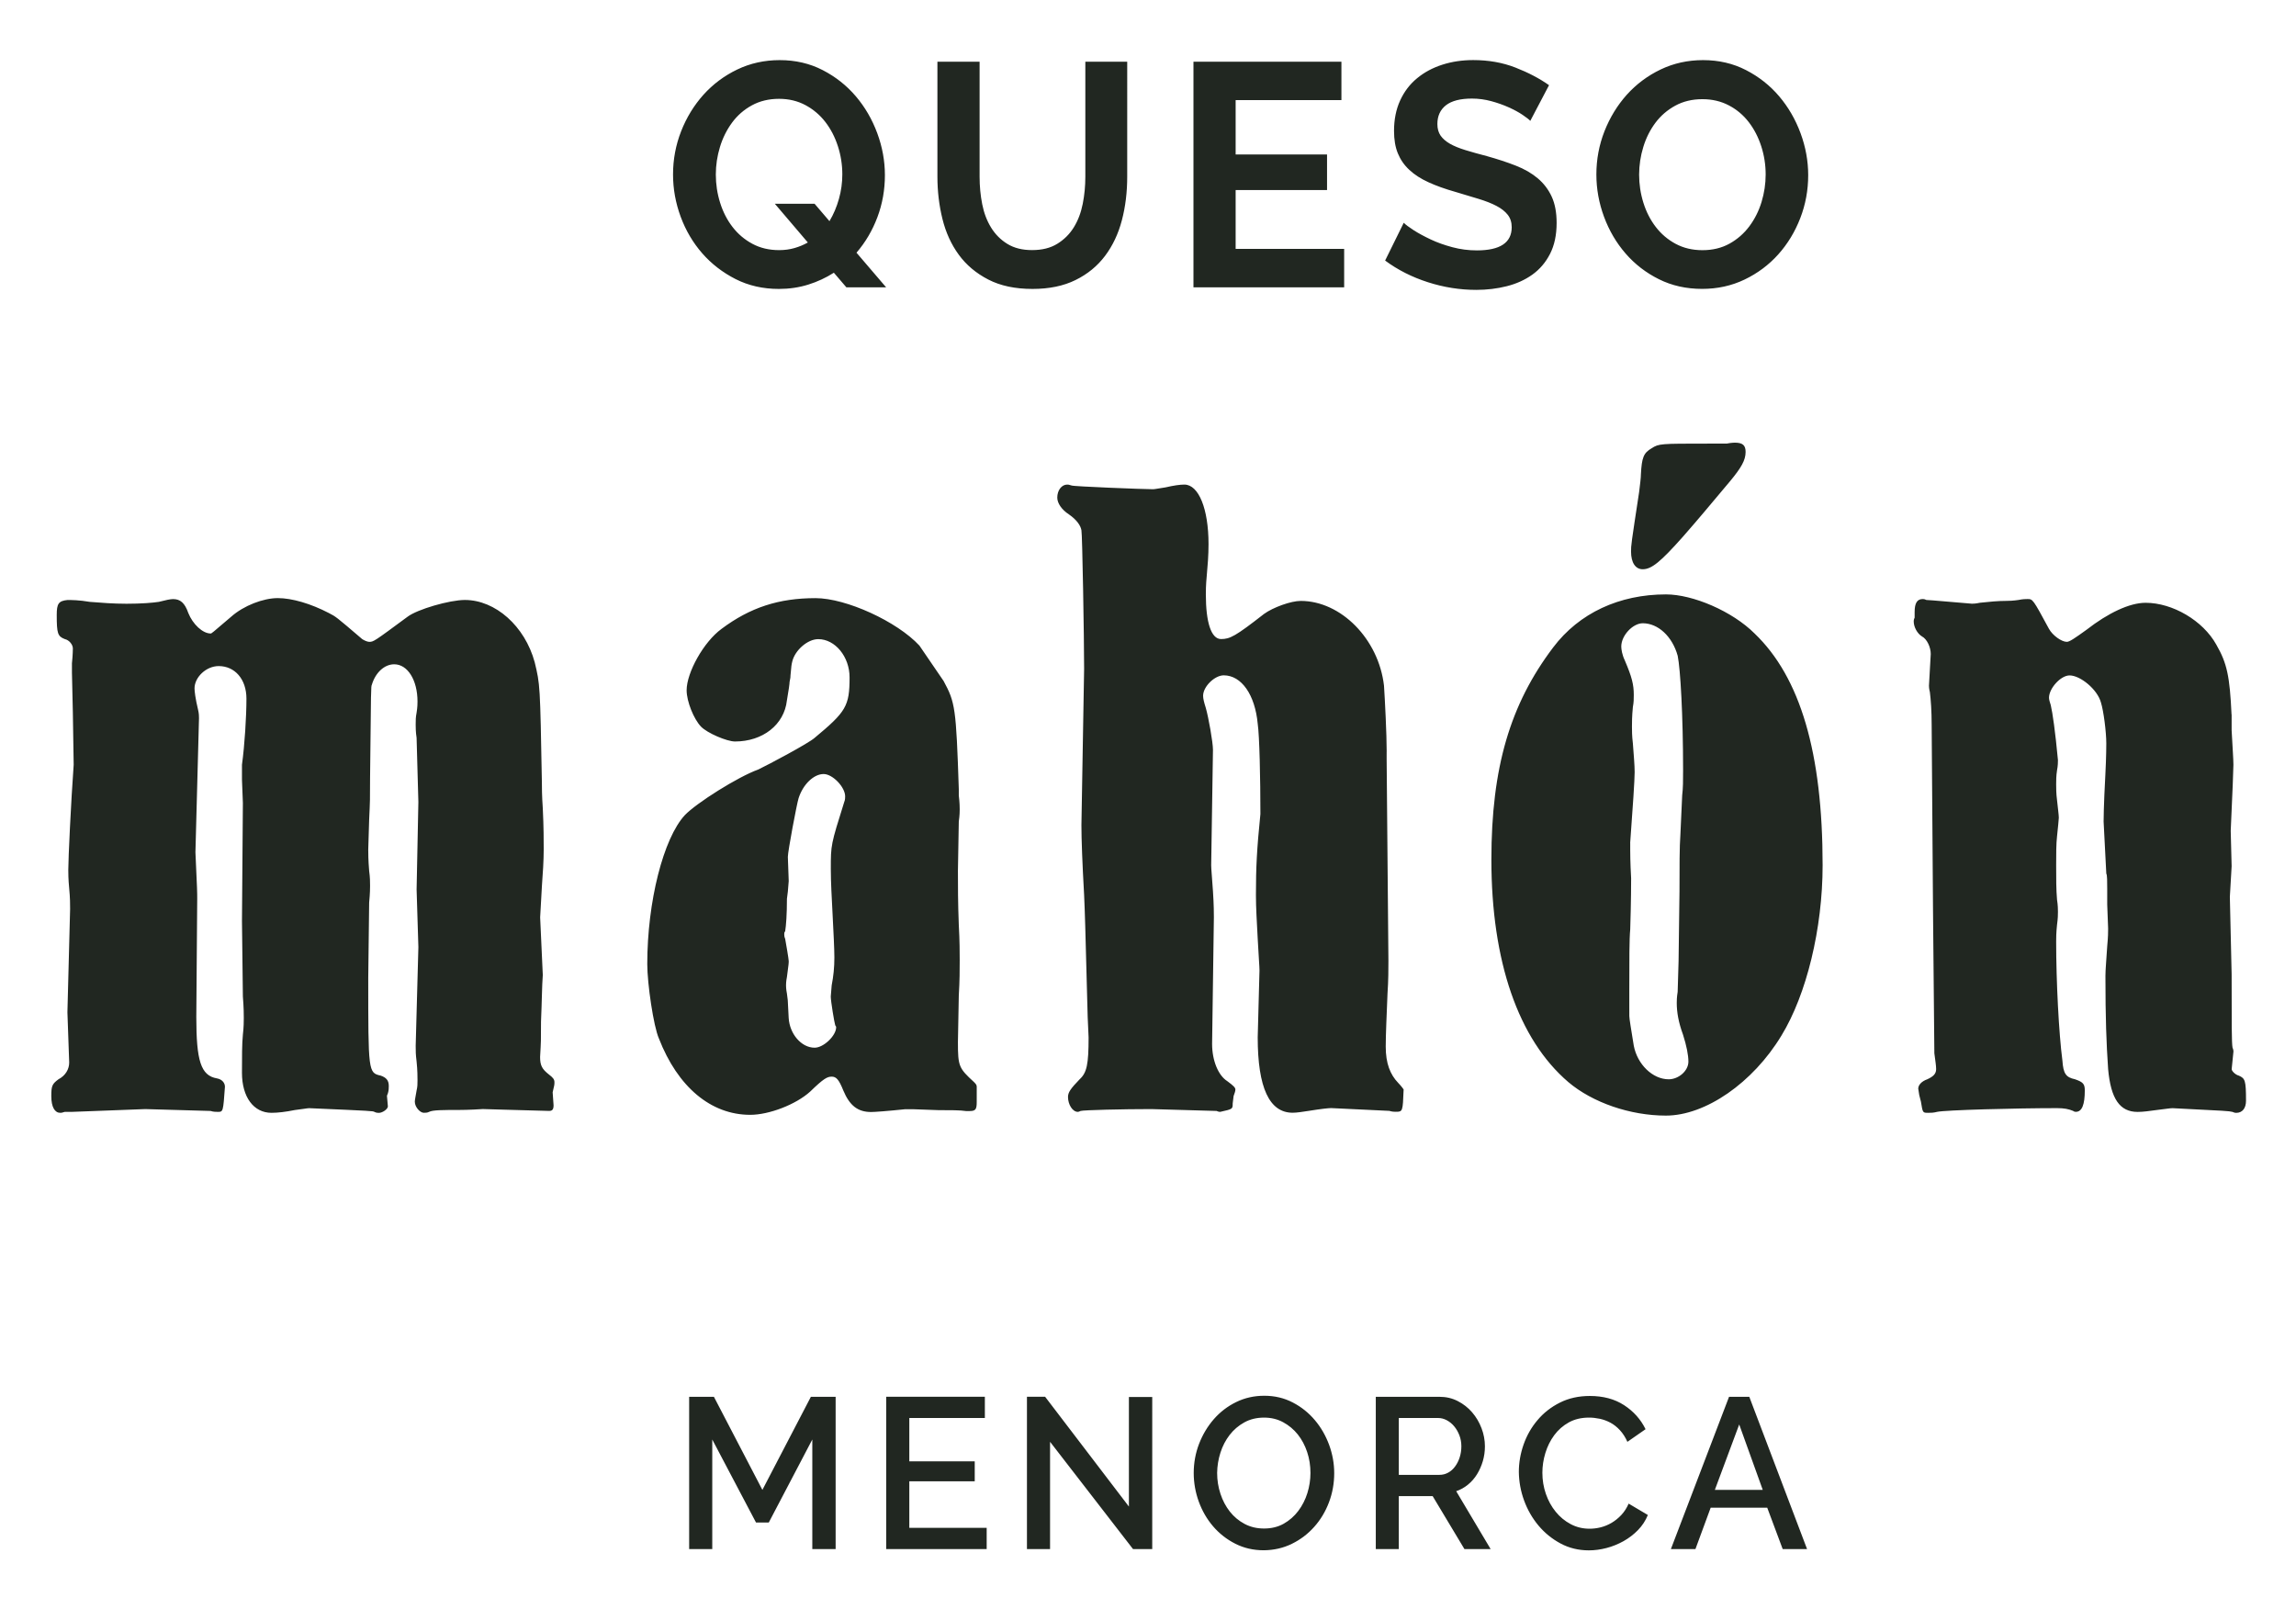 <?xml version="1.0" encoding="UTF-8"?> <!-- Generator: Adobe Illustrator 24.1.2, SVG Export Plug-In . SVG Version: 6.00 Build 0) --> <svg xmlns="http://www.w3.org/2000/svg" xmlns:xlink="http://www.w3.org/1999/xlink" version="1.1" id="Capa_1" x="0px" y="0px" viewBox="0 0 52.853 36.794" style="enable-background:new 0 0 52.853 36.794;" xml:space="preserve"> <style type="text/css"> .st0{clip-path:url(#SVGID_2_);fill:#212721;} </style> <g> <defs> <rect id="SVGID_1_" x="1.181" y="1.383" width="50.517" height="34.306"></rect> </defs> <clipPath id="SVGID_2_"> <use xlink:href="#SVGID_1_" style="overflow:visible;"></use> </clipPath> <path class="st0" d="M37.828,3.384c0.063-0.207,0.156-0.392,0.278-0.556 c0.122-0.163,0.274-0.295,0.457-0.395c0.183-0.1,0.392-0.15,0.626-0.15 c0.225,0,0.428,0.048,0.609,0.143c0.181,0.095,0.333,0.223,0.457,0.384 c0.124,0.161,0.22,0.346,0.288,0.556c0.068,0.21,0.102,0.427,0.102,0.651 c0,0.215-0.032,0.426-0.095,0.633s-0.157,0.394-0.281,0.56 c-0.124,0.166-0.277,0.299-0.457,0.399c-0.181,0.1-0.388,0.15-0.623,0.15 c-0.23,0-0.435-0.049-0.616-0.146c-0.181-0.097-0.333-0.227-0.457-0.388 c-0.124-0.161-0.219-0.346-0.285-0.556c-0.066-0.21-0.099-0.427-0.099-0.651 C37.733,3.802,37.764,3.592,37.828,3.384 M40.16,6.435 c0.3-0.144,0.558-0.337,0.774-0.578c0.216-0.241,0.385-0.519,0.507-0.834 c0.122-0.315,0.183-0.645,0.183-0.991c0-0.327-0.059-0.649-0.176-0.966 c-0.117-0.317-0.281-0.6-0.492-0.849c-0.211-0.249-0.466-0.45-0.763-0.603 c-0.298-0.154-0.628-0.23-0.989-0.23c-0.352,0-0.678,0.072-0.978,0.216 c-0.3,0.144-0.559,0.338-0.778,0.581c-0.218,0.244-0.389,0.524-0.514,0.841 c-0.124,0.317-0.186,0.649-0.186,0.995c0,0.332,0.059,0.656,0.176,0.973 c0.117,0.317,0.283,0.599,0.496,0.845c0.213,0.246,0.469,0.444,0.767,0.592 c0.298,0.149,0.63,0.223,0.996,0.223C39.534,6.65,39.86,6.579,40.16,6.435 M35.658,1.961c-0.221-0.156-0.479-0.291-0.774-0.406 c-0.296-0.115-0.619-0.172-0.971-0.172c-0.253,0-0.49,0.035-0.711,0.106 c-0.221,0.071-0.414,0.174-0.58,0.311c-0.167,0.137-0.297,0.307-0.391,0.512 c-0.094,0.205-0.141,0.439-0.141,0.702c0,0.2,0.029,0.372,0.088,0.516 c0.059,0.144,0.146,0.271,0.264,0.38c0.117,0.11,0.264,0.205,0.44,0.285 c0.176,0.081,0.383,0.155,0.623,0.223c0.197,0.059,0.375,0.112,0.535,0.161 c0.16,0.049,0.296,0.102,0.408,0.161c0.113,0.059,0.199,0.127,0.26,0.205 c0.061,0.078,0.091,0.173,0.091,0.285c0,0.356-0.267,0.534-0.802,0.534 c-0.192,0-0.38-0.024-0.563-0.073c-0.183-0.049-0.35-0.108-0.5-0.179 c-0.15-0.071-0.28-0.141-0.391-0.212c-0.11-0.071-0.186-0.128-0.229-0.172 l-0.429,0.87C32.177,6.214,32.505,6.38,32.871,6.497 c0.366,0.117,0.736,0.176,1.112,0.176c0.244,0,0.477-0.028,0.7-0.084 c0.223-0.056,0.42-0.145,0.591-0.267c0.171-0.122,0.307-0.282,0.408-0.479 c0.101-0.198,0.151-0.435,0.151-0.713c0-0.239-0.038-0.44-0.113-0.603 c-0.075-0.163-0.182-0.304-0.32-0.421c-0.139-0.117-0.307-0.215-0.507-0.293 c-0.199-0.078-0.421-0.151-0.665-0.219c-0.188-0.049-0.353-0.095-0.496-0.139 c-0.143-0.044-0.262-0.093-0.355-0.146c-0.094-0.054-0.165-0.116-0.215-0.187 c-0.049-0.071-0.074-0.16-0.074-0.267c0-0.185,0.066-0.329,0.197-0.432 c0.131-0.102,0.331-0.154,0.598-0.154c0.15,0,0.298,0.02,0.443,0.059 c0.145,0.039,0.28,0.087,0.405,0.143c0.124,0.056,0.23,0.113,0.317,0.172 c0.087,0.059,0.147,0.105,0.179,0.139L35.658,1.961z M28.444,5.729V4.375h2.104 V3.556h-2.104V2.305h2.435V1.42h-3.406v5.194h3.469V5.729H28.444z M23.19,5.615 c-0.155-0.095-0.28-0.221-0.376-0.377c-0.096-0.156-0.164-0.335-0.204-0.538 c-0.04-0.202-0.06-0.413-0.06-0.633V1.42h-0.971v2.648 c0,0.337,0.039,0.661,0.116,0.973c0.077,0.312,0.203,0.587,0.376,0.823 c0.173,0.237,0.4,0.427,0.679,0.571c0.279,0.144,0.618,0.216,1.017,0.216 c0.385,0,0.715-0.068,0.992-0.205c0.277-0.136,0.503-0.322,0.679-0.556 c0.176-0.234,0.305-0.507,0.387-0.819c0.082-0.312,0.123-0.646,0.123-1.002 V1.42H24.984v2.648c0,0.215-0.02,0.423-0.06,0.625 c-0.04,0.202-0.108,0.382-0.204,0.538c-0.096,0.156-0.223,0.283-0.38,0.38 c-0.157,0.098-0.351,0.146-0.581,0.146C23.535,5.758,23.345,5.71,23.19,5.615 M17.319,5.612c-0.181-0.097-0.333-0.227-0.457-0.388 c-0.124-0.161-0.219-0.346-0.285-0.556c-0.066-0.21-0.099-0.427-0.099-0.651 c0-0.215,0.032-0.425,0.095-0.633c0.063-0.207,0.156-0.394,0.278-0.56 c0.122-0.166,0.274-0.299,0.457-0.399c0.183-0.1,0.392-0.15,0.626-0.15 c0.225,0,0.428,0.049,0.609,0.146c0.181,0.098,0.333,0.227,0.457,0.388 c0.124,0.161,0.22,0.346,0.288,0.556c0.068,0.21,0.102,0.427,0.102,0.651 c0,0.19-0.026,0.378-0.078,0.563c-0.052,0.185-0.124,0.356-0.218,0.512 L18.751,4.69h-0.915l0.76,0.892c-0.094,0.054-0.196,0.096-0.306,0.128 c-0.11,0.032-0.229,0.048-0.355,0.048C17.705,5.758,17.499,5.709,17.319,5.612 M19.483,6.614h0.915l-0.682-0.797c0.206-0.239,0.367-0.512,0.482-0.819 c0.115-0.307,0.172-0.629,0.172-0.966c0-0.327-0.059-0.649-0.176-0.966 c-0.117-0.317-0.281-0.6-0.493-0.849s-0.466-0.45-0.763-0.603 c-0.298-0.154-0.628-0.23-0.989-0.23c-0.352,0-0.678,0.072-0.978,0.216 c-0.3,0.144-0.559,0.338-0.778,0.581c-0.218,0.244-0.39,0.524-0.514,0.841 c-0.124,0.317-0.186,0.649-0.186,0.995c0,0.332,0.059,0.656,0.176,0.973 c0.117,0.317,0.283,0.597,0.496,0.841c0.213,0.244,0.469,0.441,0.767,0.593 c0.298,0.151,0.63,0.227,0.996,0.227c0.239,0,0.464-0.033,0.676-0.099 c0.211-0.066,0.408-0.157,0.591-0.274L19.483,6.614z"></path> <path class="st0" d="M39.475,34.297l0.561-1.506l0.542,1.506H39.475z M38.463,35.66 h0.565l0.351-0.953h1.302l0.356,0.953h0.561l-1.33-3.506h-0.466L38.463,35.66z M35.084,34.541c0.079,0.216,0.19,0.408,0.332,0.578 c0.143,0.17,0.312,0.307,0.508,0.412c0.196,0.105,0.413,0.158,0.651,0.158 c0.133,0,0.268-0.018,0.406-0.054c0.138-0.036,0.268-0.089,0.392-0.158 c0.123-0.069,0.234-0.154,0.332-0.254c0.098-0.1,0.174-0.216,0.228-0.348 l-0.442-0.262c-0.044,0.102-0.101,0.189-0.169,0.262 c-0.068,0.072-0.142,0.132-0.223,0.18c-0.081,0.048-0.165,0.082-0.252,0.104 c-0.087,0.022-0.172,0.032-0.254,0.032c-0.158,0-0.304-0.035-0.437-0.106 c-0.133-0.071-0.248-0.165-0.344-0.284c-0.097-0.119-0.172-0.255-0.226-0.41 c-0.054-0.155-0.081-0.318-0.081-0.489c0-0.151,0.023-0.303,0.069-0.454 c0.046-0.151,0.114-0.288,0.204-0.41c0.09-0.122,0.202-0.22,0.335-0.294 c0.133-0.074,0.288-0.111,0.466-0.111c0.079,0,0.162,0.009,0.247,0.027 c0.085,0.018,0.168,0.049,0.247,0.091c0.079,0.043,0.152,0.101,0.218,0.173 c0.067,0.073,0.124,0.161,0.171,0.267l0.418-0.291 c-0.111-0.227-0.276-0.411-0.494-0.553c-0.218-0.142-0.481-0.212-0.789-0.212 c-0.256,0-0.486,0.051-0.689,0.153c-0.203,0.102-0.375,0.236-0.515,0.403 c-0.141,0.166-0.248,0.354-0.321,0.563c-0.073,0.209-0.109,0.419-0.109,0.63 C34.966,34.106,35.005,34.326,35.084,34.541 M32.2,32.642h0.903 c0.07,0,0.137,0.017,0.202,0.052c0.065,0.035,0.122,0.081,0.171,0.141 c0.049,0.059,0.089,0.128,0.119,0.207c0.03,0.079,0.045,0.163,0.045,0.252 s-0.013,0.173-0.038,0.252c-0.025,0.079-0.06,0.149-0.105,0.21 c-0.044,0.061-0.097,0.109-0.159,0.143c-0.062,0.035-0.131,0.052-0.207,0.052 h-0.931V32.642z M32.2,35.66v-1.22h0.779l0.732,1.22h0.603l-0.793-1.333 c0.098-0.033,0.188-0.083,0.271-0.151c0.082-0.067,0.152-0.147,0.209-0.24 s0.101-0.193,0.133-0.301c0.032-0.109,0.048-0.222,0.048-0.341 c0-0.142-0.026-0.281-0.078-0.417c-0.052-0.137-0.124-0.258-0.216-0.365 c-0.092-0.107-0.202-0.193-0.33-0.259c-0.128-0.066-0.268-0.099-0.42-0.099 h-1.468v3.506H32.2z M28.094,33.44c0.049-0.153,0.12-0.289,0.211-0.407 c0.092-0.119,0.204-0.215,0.337-0.289c0.133-0.074,0.285-0.111,0.456-0.111 c0.162,0,0.308,0.035,0.439,0.106c0.131,0.071,0.244,0.165,0.337,0.281 c0.093,0.117,0.165,0.252,0.216,0.405c0.051,0.153,0.076,0.314,0.076,0.482 c0,0.158-0.024,0.313-0.071,0.464c-0.047,0.151-0.117,0.288-0.209,0.41 c-0.092,0.122-0.204,0.22-0.335,0.294c-0.131,0.074-0.283,0.111-0.454,0.111 c-0.165,0-0.313-0.035-0.447-0.106c-0.133-0.071-0.246-0.165-0.34-0.284 c-0.093-0.119-0.165-0.255-0.216-0.41c-0.051-0.155-0.076-0.314-0.076-0.479 C28.02,33.749,28.045,33.593,28.094,33.44 M29.737,35.539 c0.198-0.097,0.37-0.227,0.515-0.39c0.146-0.163,0.259-0.351,0.34-0.565 c0.081-0.214,0.121-0.438,0.121-0.672c0-0.221-0.039-0.437-0.116-0.649 c-0.078-0.212-0.187-0.403-0.328-0.57c-0.141-0.168-0.31-0.304-0.508-0.407 c-0.198-0.104-0.417-0.156-0.658-0.156c-0.234,0-0.451,0.049-0.648,0.146 c-0.198,0.097-0.369,0.228-0.513,0.393c-0.144,0.165-0.257,0.354-0.34,0.568 c-0.082,0.214-0.123,0.438-0.123,0.672c0,0.224,0.039,0.443,0.116,0.657 c0.078,0.214,0.188,0.404,0.33,0.57c0.143,0.166,0.313,0.3,0.511,0.4 c0.198,0.101,0.417,0.151,0.658,0.151C29.325,35.684,29.539,35.636,29.737,35.539 M26.082,35.66h0.442V32.158h-0.537v2.523l-1.929-2.528h-0.418v3.506h0.532v-2.469 L26.082,35.66z M20.932,35.171v-1.072h1.506v-0.459h-1.506v-0.998h1.739v-0.489 h-2.271v3.506h2.313v-0.489H20.932z M19.236,35.66v-3.506h-0.57l-1.116,2.143 l-1.116-2.143H15.864v3.506h0.532v-2.523l1.007,1.911h0.294l1.002-1.911v2.523 H19.236z"></path> <path class="st0" d="M51.369,16.447c-0.041-0.878-0.103-1.178-0.35-1.607 c-0.309-0.557-1.01-0.964-1.628-0.964c-0.371,0-0.865,0.236-1.36,0.621 c-0.268,0.193-0.391,0.278-0.453,0.278c-0.124,0-0.33-0.15-0.412-0.3 c-0.371-0.685-0.371-0.685-0.495-0.685c-0.041,0-0.103,0-0.206,0.021 c0,0-0.124,0.021-0.268,0.021c-0.206,0-0.412,0.021-0.618,0.043 c-0.103,0.022-0.165,0.022-0.186,0.022c-1.01-0.086-1.01-0.086-1.051-0.086 c-0.041-0.021-0.062-0.021-0.082-0.021c-0.124,0-0.186,0.086-0.186,0.3v0.129 c-0.021,0.043-0.021,0.064-0.021,0.086c0,0.129,0.082,0.278,0.186,0.343 c0.124,0.064,0.206,0.257,0.206,0.407l-0.041,0.728c0,0.022,0,0.064,0.021,0.15 c0.021,0.171,0.041,0.428,0.041,0.75c0.021,3.149,0.041,5.677,0.062,7.563 c0.021,0.171,0.041,0.278,0.041,0.364c0,0.107-0.062,0.171-0.206,0.236 c-0.124,0.043-0.206,0.129-0.206,0.214c0.021,0.15,0.021,0.15,0.062,0.3 c0.041,0.257,0.041,0.257,0.165,0.257c0.062,0,0.124,0,0.206-0.022 c0.186-0.043,1.834-0.086,2.762-0.086c0.165,0,0.268,0.021,0.371,0.064 c0.021,0.021,0.062,0.021,0.062,0.021c0.144,0,0.206-0.171,0.206-0.493 c0-0.15-0.041-0.193-0.227-0.257c-0.206-0.043-0.268-0.129-0.288-0.428 c-0.082-0.621-0.144-1.821-0.144-2.742c0-0.086,0-0.193,0.02-0.386 c0.021-0.15,0.021-0.236,0.021-0.3c0-0.043,0-0.15-0.021-0.278 c-0.02-0.236-0.02-0.471-0.02-0.793c0-0.257,0-0.493,0.02-0.664 c0.021-0.214,0.041-0.386,0.041-0.428c0-0.064-0.021-0.214-0.041-0.407 c-0.02-0.15-0.02-0.278-0.02-0.364c0-0.086,0-0.193,0.02-0.321 c0.021-0.107,0.021-0.193,0.021-0.236c-0.062-0.664-0.124-1.093-0.165-1.264 c-0.021-0.064-0.041-0.129-0.041-0.171c0-0.214,0.268-0.514,0.474-0.514 c0.247,0,0.639,0.321,0.721,0.621c0.062,0.193,0.124,0.685,0.124,0.943 c0,0.021,0,0.3-0.021,0.707c-0.041,0.75-0.041,1.071-0.041,1.093l0.062,1.2 c0.021,0.021,0.021,0.193,0.021,0.343v0.364l0.021,0.557 c0,0.064,0,0.193-0.021,0.407c-0.021,0.343-0.041,0.536-0.041,0.685 c0,0.964,0.021,1.543,0.062,2.142c0.062,0.686,0.268,0.986,0.68,0.986 c0.124,0,0.268-0.021,0.433-0.043c0.186-0.021,0.309-0.043,0.371-0.043 c1.278,0.064,1.278,0.064,1.381,0.086c0.041,0.022,0.082,0.022,0.082,0.022 c0.144,0,0.227-0.107,0.227-0.279c0-0.471-0.021-0.514-0.165-0.578 c-0.082-0.021-0.165-0.107-0.165-0.15l0.041-0.407c0,0,0-0.043-0.021-0.086 c-0.021-0.107-0.021-0.557-0.021-1.693l-0.041-1.778l0.041-0.707l-0.021-0.814 c0.041-0.857,0.062-1.457,0.062-1.521c0-0.129-0.021-0.407-0.041-0.793V16.447z M39.298,10.212c-1.072,0-1.113,0-1.278,0.107 c-0.186,0.107-0.227,0.214-0.247,0.6c0,0.086-0.021,0.236-0.041,0.407 c-0.186,1.221-0.186,1.221-0.186,1.371c0,0.257,0.103,0.407,0.268,0.407 c0.206,0,0.412-0.171,0.927-0.75c0.412-0.471,0.515-0.6,1.092-1.286 c0.247-0.3,0.35-0.471,0.35-0.664c0-0.15-0.062-0.214-0.247-0.214 c0,0-0.082,0-0.185,0.021H39.298z M37.526,19.404 c0.062-0.836,0.103-1.457,0.103-1.628c0-0.171-0.021-0.386-0.041-0.664 c-0.021-0.171-0.021-0.3-0.021-0.386c0-0.086,0-0.236,0.021-0.45 c0.021-0.107,0.021-0.193,0.021-0.279c0-0.236-0.041-0.407-0.206-0.793 c-0.062-0.129-0.082-0.257-0.082-0.321c0-0.257,0.268-0.536,0.495-0.536 c0.35,0,0.68,0.3,0.804,0.75c0.062,0.3,0.124,1.371,0.124,2.635 c0,0.236,0,0.407-0.021,0.578l-0.041,0.9c-0.021,0.278-0.021,0.75-0.021,1.307 l-0.021,1.607l-0.021,0.707c-0.021,0.129-0.021,0.214-0.021,0.257 c0,0.214,0.041,0.45,0.144,0.729c0.082,0.257,0.124,0.471,0.124,0.621 c0,0.214-0.227,0.407-0.453,0.407c-0.371,0-0.721-0.343-0.804-0.771 c-0.062-0.386-0.103-0.621-0.103-0.686V23.153v-0.364c0-0.707,0-1.178,0.021-1.393 c0.021-0.664,0.021-1.093,0.021-1.178c-0.021-0.364-0.021-0.621-0.021-0.643V19.404z M38.35,13.683c-1.072,0-1.999,0.428-2.597,1.221 c-0.989,1.307-1.422,2.764-1.422,4.885c0,2.335,0.618,4.135,1.772,5.121 c0.556,0.471,1.422,0.771,2.246,0.771c0.907,0,1.999-0.75,2.659-1.842 c0.577-0.943,0.948-2.464,0.948-3.921c0-2.592-0.515-4.328-1.566-5.335 C39.875,14.069,38.969,13.683,38.35,13.683 M31.921,17.304 c0-0.407-0.041-1.2-0.062-1.521c-0.124-1.071-0.989-1.95-1.917-1.95 c-0.227,0-0.639,0.15-0.845,0.3c-0.659,0.514-0.783,0.578-0.989,0.578 c-0.227,0-0.35-0.386-0.35-1.028c0-0.064,0-0.214,0.021-0.429 c0.021-0.236,0.041-0.471,0.041-0.728c0-0.814-0.227-1.371-0.556-1.371 c-0.103,0-0.247,0.021-0.433,0.064c-0.144,0.021-0.247,0.043-0.288,0.043 c-0.206,0-1.855-0.064-1.875-0.086c-0.062-0.021-0.082-0.021-0.103-0.021 c-0.124,0-0.227,0.129-0.227,0.3c0,0.129,0.103,0.279,0.268,0.386 c0.185,0.129,0.268,0.257,0.288,0.364c0.021,0.086,0.062,2.485,0.062,3.192 l-0.062,3.599c0,0.321,0.021,0.879,0.062,1.607c0.021,0.493,0.021,0.493,0.082,2.807 l0.021,0.471c0,0.621-0.041,0.814-0.206,0.964 c-0.206,0.214-0.268,0.3-0.268,0.407c0,0.171,0.103,0.343,0.227,0.343 c0,0,0.021,0,0.062-0.021c0.062-0.021,0.989-0.043,1.628-0.043l1.504,0.043 c0.041,0.021,0.082,0.021,0.082,0.021c0.288-0.064,0.288-0.064,0.288-0.193 l0.021-0.171c0.021-0.064,0.041-0.107,0.041-0.15s-0.041-0.086-0.186-0.193 c-0.206-0.129-0.35-0.471-0.35-0.857l0.041-2.914c0-0.086,0-0.278-0.021-0.6 c-0.021-0.321-0.041-0.514-0.041-0.6l0.041-2.657 c0-0.171-0.103-0.75-0.165-0.964c-0.041-0.129-0.062-0.214-0.062-0.279 c0-0.214,0.268-0.471,0.474-0.471c0.412,0,0.721,0.45,0.783,1.114 c0.041,0.278,0.062,1.264,0.062,2.078c-0.082,0.814-0.103,1.221-0.103,1.864 c0,0.3,0.021,0.621,0.041,1.007c0.021,0.407,0.041,0.643,0.041,0.728 l-0.041,1.543c0,1.157,0.268,1.735,0.804,1.735c0.103,0,0.227-0.022,0.371-0.043 c0.268-0.043,0.453-0.064,0.515-0.064l1.34,0.064 c0.062,0.021,0.124,0.021,0.144,0.021c0.165,0,0.165,0,0.185-0.514 c0,0-0.041-0.064-0.124-0.15c-0.186-0.193-0.288-0.45-0.288-0.836 c0-0.278,0.021-0.707,0.041-1.221c0.021-0.3,0.021-0.578,0.021-0.75 l-0.041-4.649V17.304z M18.136,19.725c0-0.129,0.206-1.221,0.247-1.35 c0.103-0.321,0.35-0.557,0.577-0.557c0.206,0,0.495,0.3,0.495,0.514 c0,0.021,0,0.086-0.021,0.129c-0.309,0.985-0.309,0.985-0.309,1.543 c0,0.3,0.021,0.664,0.041,1.05c0.021,0.407,0.041,0.793,0.041,0.986 c0,0.236-0.021,0.428-0.062,0.643l-0.021,0.257c0,0.107,0.082,0.6,0.103,0.664 c0.021,0.021,0.021,0.043,0.021,0.043c0,0.193-0.288,0.471-0.495,0.471 c-0.309,0-0.577-0.321-0.598-0.686l-0.021-0.407L18.115,22.874 c-0.021-0.107-0.021-0.171-0.021-0.193c0-0.021,0-0.086,0.021-0.193 c0.041-0.3,0.041-0.321,0.041-0.364c0-0.043-0.062-0.407-0.082-0.514 c-0.021-0.043-0.021-0.086-0.021-0.107c0-0.021,0-0.043,0.021-0.064 c0.021-0.129,0.041-0.386,0.041-0.75c0.021-0.15,0.021-0.15,0.041-0.407 L18.136,19.725z M22.484,25.017c0-0.043-0.021-0.064-0.062-0.107 c-0.35-0.321-0.371-0.364-0.371-0.921l0.02-1.071 c0.021-0.343,0.021-0.6,0.021-0.814c0-0.15,0-0.45-0.021-0.814 c-0.02-0.514-0.02-0.9-0.02-1.243l0.02-1.135 c0.021-0.15,0.021-0.236,0.021-0.279c0-0.043,0-0.15-0.021-0.321V18.161 c-0.062-1.864-0.082-1.992-0.35-2.485l-0.556-0.814 c-0.515-0.557-1.69-1.093-2.391-1.093c-0.845,0-1.504,0.214-2.164,0.707 c-0.412,0.3-0.804,1.007-0.804,1.414c0,0.257,0.165,0.664,0.33,0.836 c0.144,0.15,0.598,0.343,0.783,0.343c0.639,0,1.133-0.386,1.195-0.943 c0.041-0.236,0.062-0.386,0.062-0.428c0.021-0.107,0.021-0.107,0.021-0.15 c0.021-0.236,0.021-0.236,0.041-0.321c0.062-0.257,0.35-0.514,0.598-0.514 c0.391,0,0.721,0.407,0.721,0.879c0,0.664-0.082,0.793-0.804,1.393 c-0.144,0.129-1.072,0.621-1.298,0.729c-0.474,0.171-1.422,0.771-1.69,1.05 c-0.495,0.536-0.865,1.993-0.865,3.428c0,0.45,0.144,1.435,0.268,1.714 c0.433,1.114,1.195,1.757,2.102,1.757c0.433,0,1.051-0.236,1.381-0.536 c0.309-0.3,0.392-0.343,0.495-0.343c0.103,0,0.165,0.064,0.268,0.321 c0.144,0.343,0.33,0.493,0.639,0.493c0.082,0,0.371-0.021,0.783-0.064h0.103 h0.082l0.577,0.021c0.268,0,0.515,0,0.639,0.021h0.082 c0.144,0,0.165-0.043,0.165-0.214V25.017z M12.434,21.117 c0-0.043,0.021-0.321,0.041-0.728c0.021-0.278,0.041-0.578,0.041-0.836 c0-0.193,0-0.514-0.021-0.943c-0.021-0.3-0.021-0.493-0.021-0.6 c-0.041-2.25-0.041-2.25-0.165-2.764c-0.227-0.836-0.907-1.435-1.608-1.435 c-0.35,0-1.092,0.214-1.319,0.386c-0.783,0.578-0.783,0.578-0.886,0.578 c-0.041,0-0.144-0.043-0.185-0.086c-0.577-0.493-0.577-0.493-0.742-0.578 c-0.412-0.214-0.845-0.343-1.175-0.343c-0.33,0-0.783,0.171-1.072,0.428 C4.87,14.583,4.87,14.583,4.85,14.583c-0.186,0-0.412-0.214-0.515-0.471 c-0.082-0.236-0.186-0.321-0.35-0.321c-0.062,0-0.165,0.021-0.33,0.064 c-0.144,0.021-0.392,0.043-0.742,0.043c-0.309,0-0.577-0.022-0.845-0.043 c-0.247-0.043-0.433-0.043-0.515-0.043c-0.206,0.021-0.247,0.086-0.247,0.343 c0,0.428,0.021,0.493,0.186,0.557c0.103,0.022,0.185,0.129,0.185,0.214 c0,0,0,0.15-0.021,0.343v0.214l0.021,0.921L1.696,17.604 c-0.062,0.857-0.124,2.164-0.124,2.421c0,0.064,0,0.214,0.021,0.428 c0.021,0.214,0.021,0.364,0.021,0.471l-0.062,2.378l0.041,1.157 c0,0.15-0.082,0.3-0.247,0.386c-0.144,0.107-0.165,0.15-0.165,0.386 c0,0.257,0.082,0.386,0.206,0.386c0.021,0,0.041,0,0.103-0.022h0.165l0.556-0.021 l1.133-0.043c0.062,0,1.504,0.043,1.504,0.043 c0.062,0.021,0.124,0.021,0.165,0.021c0.124,0,0.124,0,0.165-0.578 c0-0.086-0.062-0.171-0.185-0.193c-0.371-0.064-0.474-0.407-0.474-1.414 l0.021-2.721c0-0.171,0-0.171-0.041-1.071l0.082-3.085 c0-0.043,0-0.107-0.021-0.193c-0.062-0.257-0.082-0.429-0.082-0.493 c0-0.257,0.268-0.514,0.556-0.514c0.371,0,0.639,0.3,0.639,0.75 c0,0.407-0.041,1.071-0.103,1.521v0.343l0.021,0.536l-0.021,2.721l0.021,1.735 c0.021,0.257,0.021,0.429,0.021,0.493c0,0.064,0,0.214-0.021,0.386 c-0.021,0.214-0.021,0.514-0.021,0.878c0,0.557,0.268,0.921,0.68,0.921 c0.144,0,0.33-0.022,0.536-0.064c0.186-0.021,0.288-0.043,0.33-0.043 c1.463,0.064,1.463,0.064,1.504,0.086c0.041,0.022,0.082,0.022,0.103,0.022 c0.082,0,0.206-0.086,0.206-0.15l-0.021-0.236c0,0,0-0.021,0.021-0.064 c0.021-0.064,0.021-0.129,0.021-0.171c0-0.129-0.062-0.193-0.185-0.236 c-0.288-0.064-0.288-0.086-0.288-2.249l0.021-1.735 c0.021-0.214,0.021-0.343,0.021-0.386c0-0.086,0-0.193-0.021-0.343 c-0.021-0.257-0.021-0.407-0.021-0.493l0.021-0.686 c0.021-0.45,0.021-0.45,0.021-0.964c0.021-2.1,0.021-2.1,0.041-2.142 c0.082-0.278,0.288-0.471,0.515-0.471c0.309,0,0.536,0.364,0.536,0.857 c0,0.043,0,0.129-0.021,0.257c-0.021,0.107-0.021,0.171-0.021,0.278 c0,0.043,0,0.171,0.021,0.3l0.041,1.478L9.59,20.475l0.041,1.328l-0.062,2.271 c0,0.129,0,0.193,0.021,0.364c0.021,0.193,0.021,0.364,0.021,0.428 c0,0.086,0,0.15-0.021,0.236c-0.021,0.129-0.041,0.214-0.041,0.257 c0,0.129,0.124,0.257,0.206,0.257c0.041,0,0.082,0,0.124-0.022 c0.082-0.043,0.33-0.043,0.68-0.043c0.021,0,0.247,0,0.556-0.021 c0.041,0,0.639,0.021,1.525,0.043c0.062,0,0.103-0.021,0.103-0.129l-0.021-0.3 c0.041-0.171,0.041-0.171,0.041-0.236c0-0.064-0.041-0.107-0.124-0.171 c-0.165-0.129-0.206-0.214-0.206-0.407c0.021-0.364,0.021-0.364,0.021-0.814 c0.021-0.471,0.021-0.814,0.041-1.071L12.434,21.117z"></path> </g> </svg> 